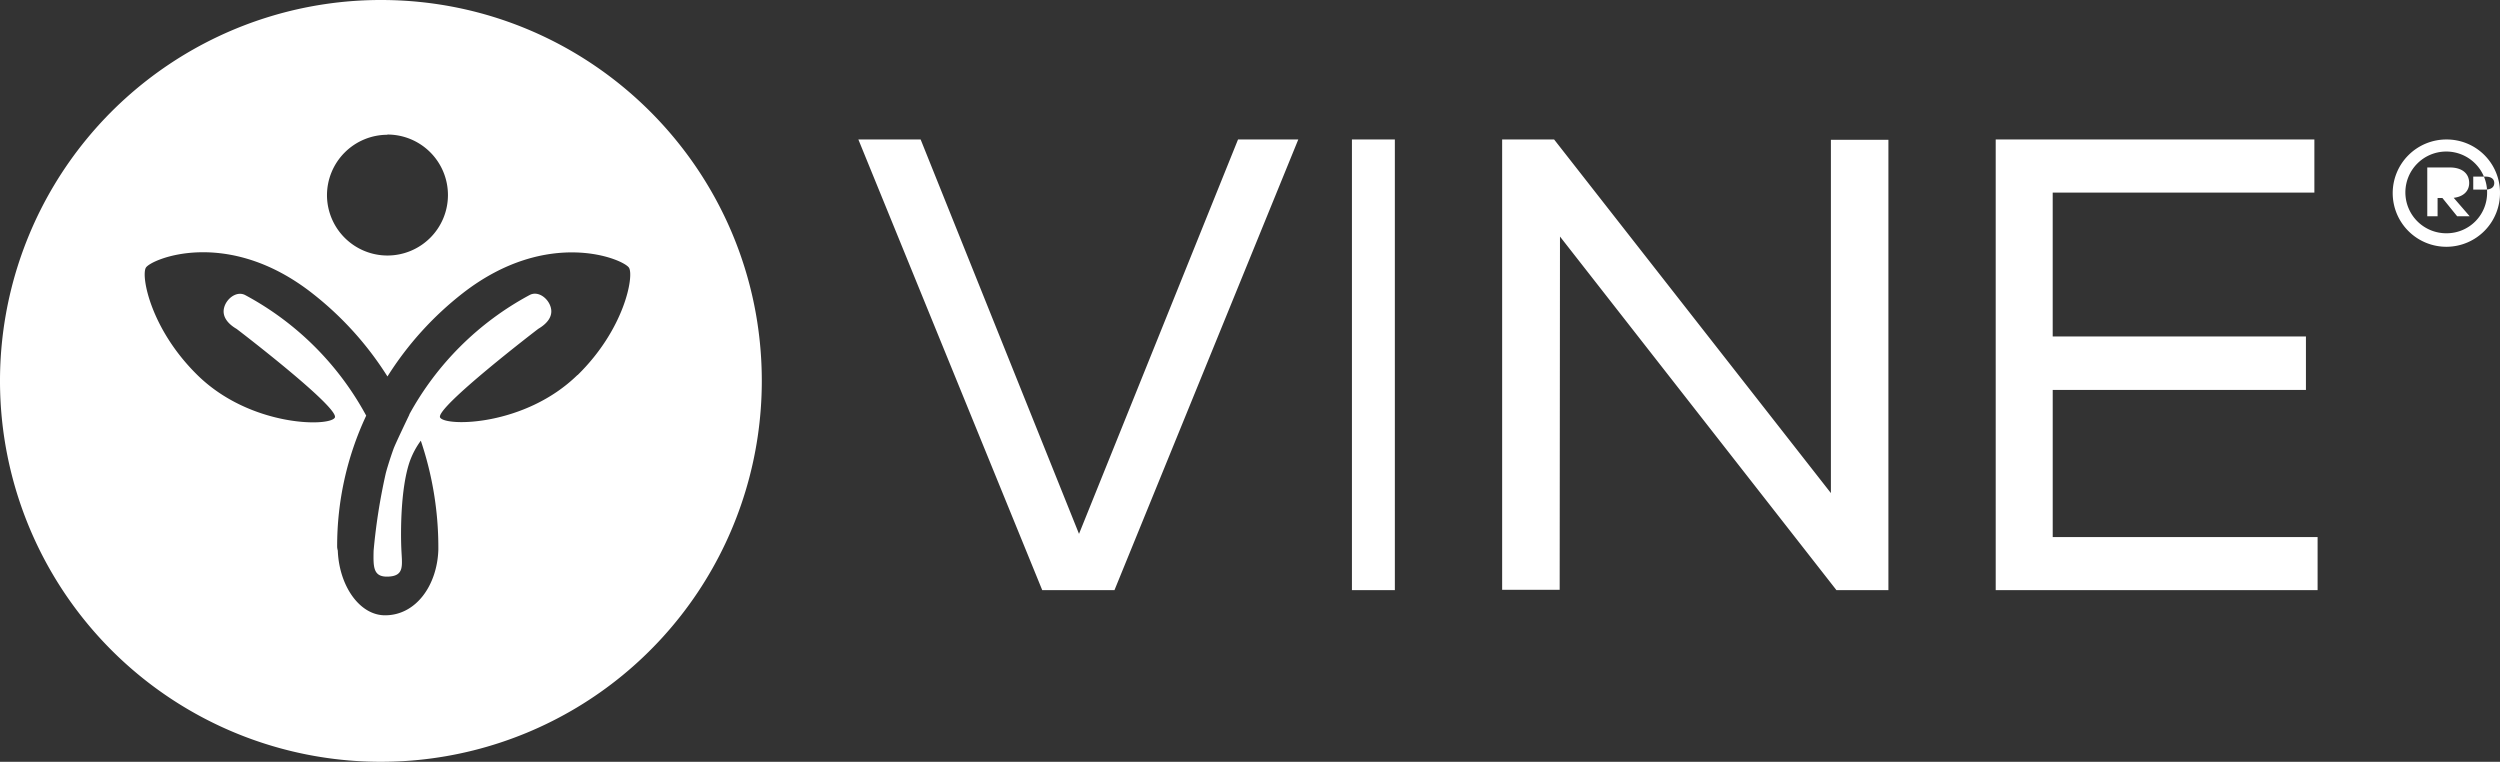 <svg xmlns="http://www.w3.org/2000/svg" width="233" height="71" viewBox="0 0 233 71">
    <rect x="0" y="0" width="233" height="71" fill="#333333" stroke="none"/>
    <g fill="#FFF" fill-rule="nonzero">
        <path d="M103.869 55h-6.733L80 13h5.804l14.76 36.757L115.384 13H121zM130 55h-4V13h4zM176 55h-4.844L145.39 22.045l-.029 32.926H140V13h4.844l25.796 32.955V13.029H176zM216 55h-30V13h29.7v4.949h-24.388V31.36h23.601v4.982h-23.6v13.71H216zM232.999 17.9a5 5 0 1 1-4.986-4.9A4.961 4.961 0 0 1 233 17.9zm-1.2 0a3.809 3.809 0 1 0-3.786 3.841 3.77 3.77 0 0 0 3.785-3.842zm-1.672-.841c0 .744-.529 1.272-1.441 1.378l1.489 1.72h-1.167l-1.379-1.706h-.446v1.706h-.961v-4.549h2.099c1.148 0 1.806.562 1.806 1.45zm.38-.6v1.21h1.118c.514 0 .84-.202.84-.61 0-.409-.326-.6-.84-.6h-1.119zM35.505 0A35.5 35.5 0 1 0 71 35.5C70.997 15.896 55.108.004 35.505 0zm.606 12.54a5.637 5.637 0 1 1-5.636 5.657 5.642 5.642 0 0 1 5.636-5.637v-.02zm17.71 22.408c-4.887 4.778-12.247 4.823-12.798 3.973-.551-.849 9.103-8.249 9.153-8.279.765-.452 1.39-1.117 1.157-1.986-.233-.87-1.197-1.59-1.986-1.152a27.742 27.742 0 0 0-11.2 11.12v.034c0 .025-.024.045-.034.07-.239.496-1.212 2.532-1.42 3.059a34.282 34.282 0 0 0-.562 1.698c-.06.194-.119.403-.174.611a55.002 55.002 0 0 0-1.137 7.236c-.03 1.49-.06 2.454 1.336 2.409 1.584-.055 1.311-1.053 1.247-2.637-.065-1.585-.065-5.463.735-7.946a7.544 7.544 0 0 1 1.082-2.086 31.05 31.05 0 0 1 1.634 9.888v.278c-.109 3.307-2.076 6.108-4.966 6.108-2.384 0-4.281-2.756-4.405-6.029a1.624 1.624 0 0 1-.06-.323 28.581 28.581 0 0 1 2.707-12.256 27.692 27.692 0 0 0-11.254-11.224c-.79-.437-1.758.288-1.986 1.152-.229.864.392 1.54 1.157 1.986.05.03 9.699 7.41 9.153 8.28-.547.868-7.912.829-12.799-3.974-4.36-4.28-5.269-9.212-4.807-10.007.462-.795 7.564-3.82 15.485 2.364a30.295 30.295 0 0 1 7.032 7.772 30.295 30.295 0 0 1 7.033-7.772c7.946-6.168 15.023-3.144 15.485-2.35.462.795-.422 5.712-4.808 10.003v-.02z"/>
    </g>
</svg>
